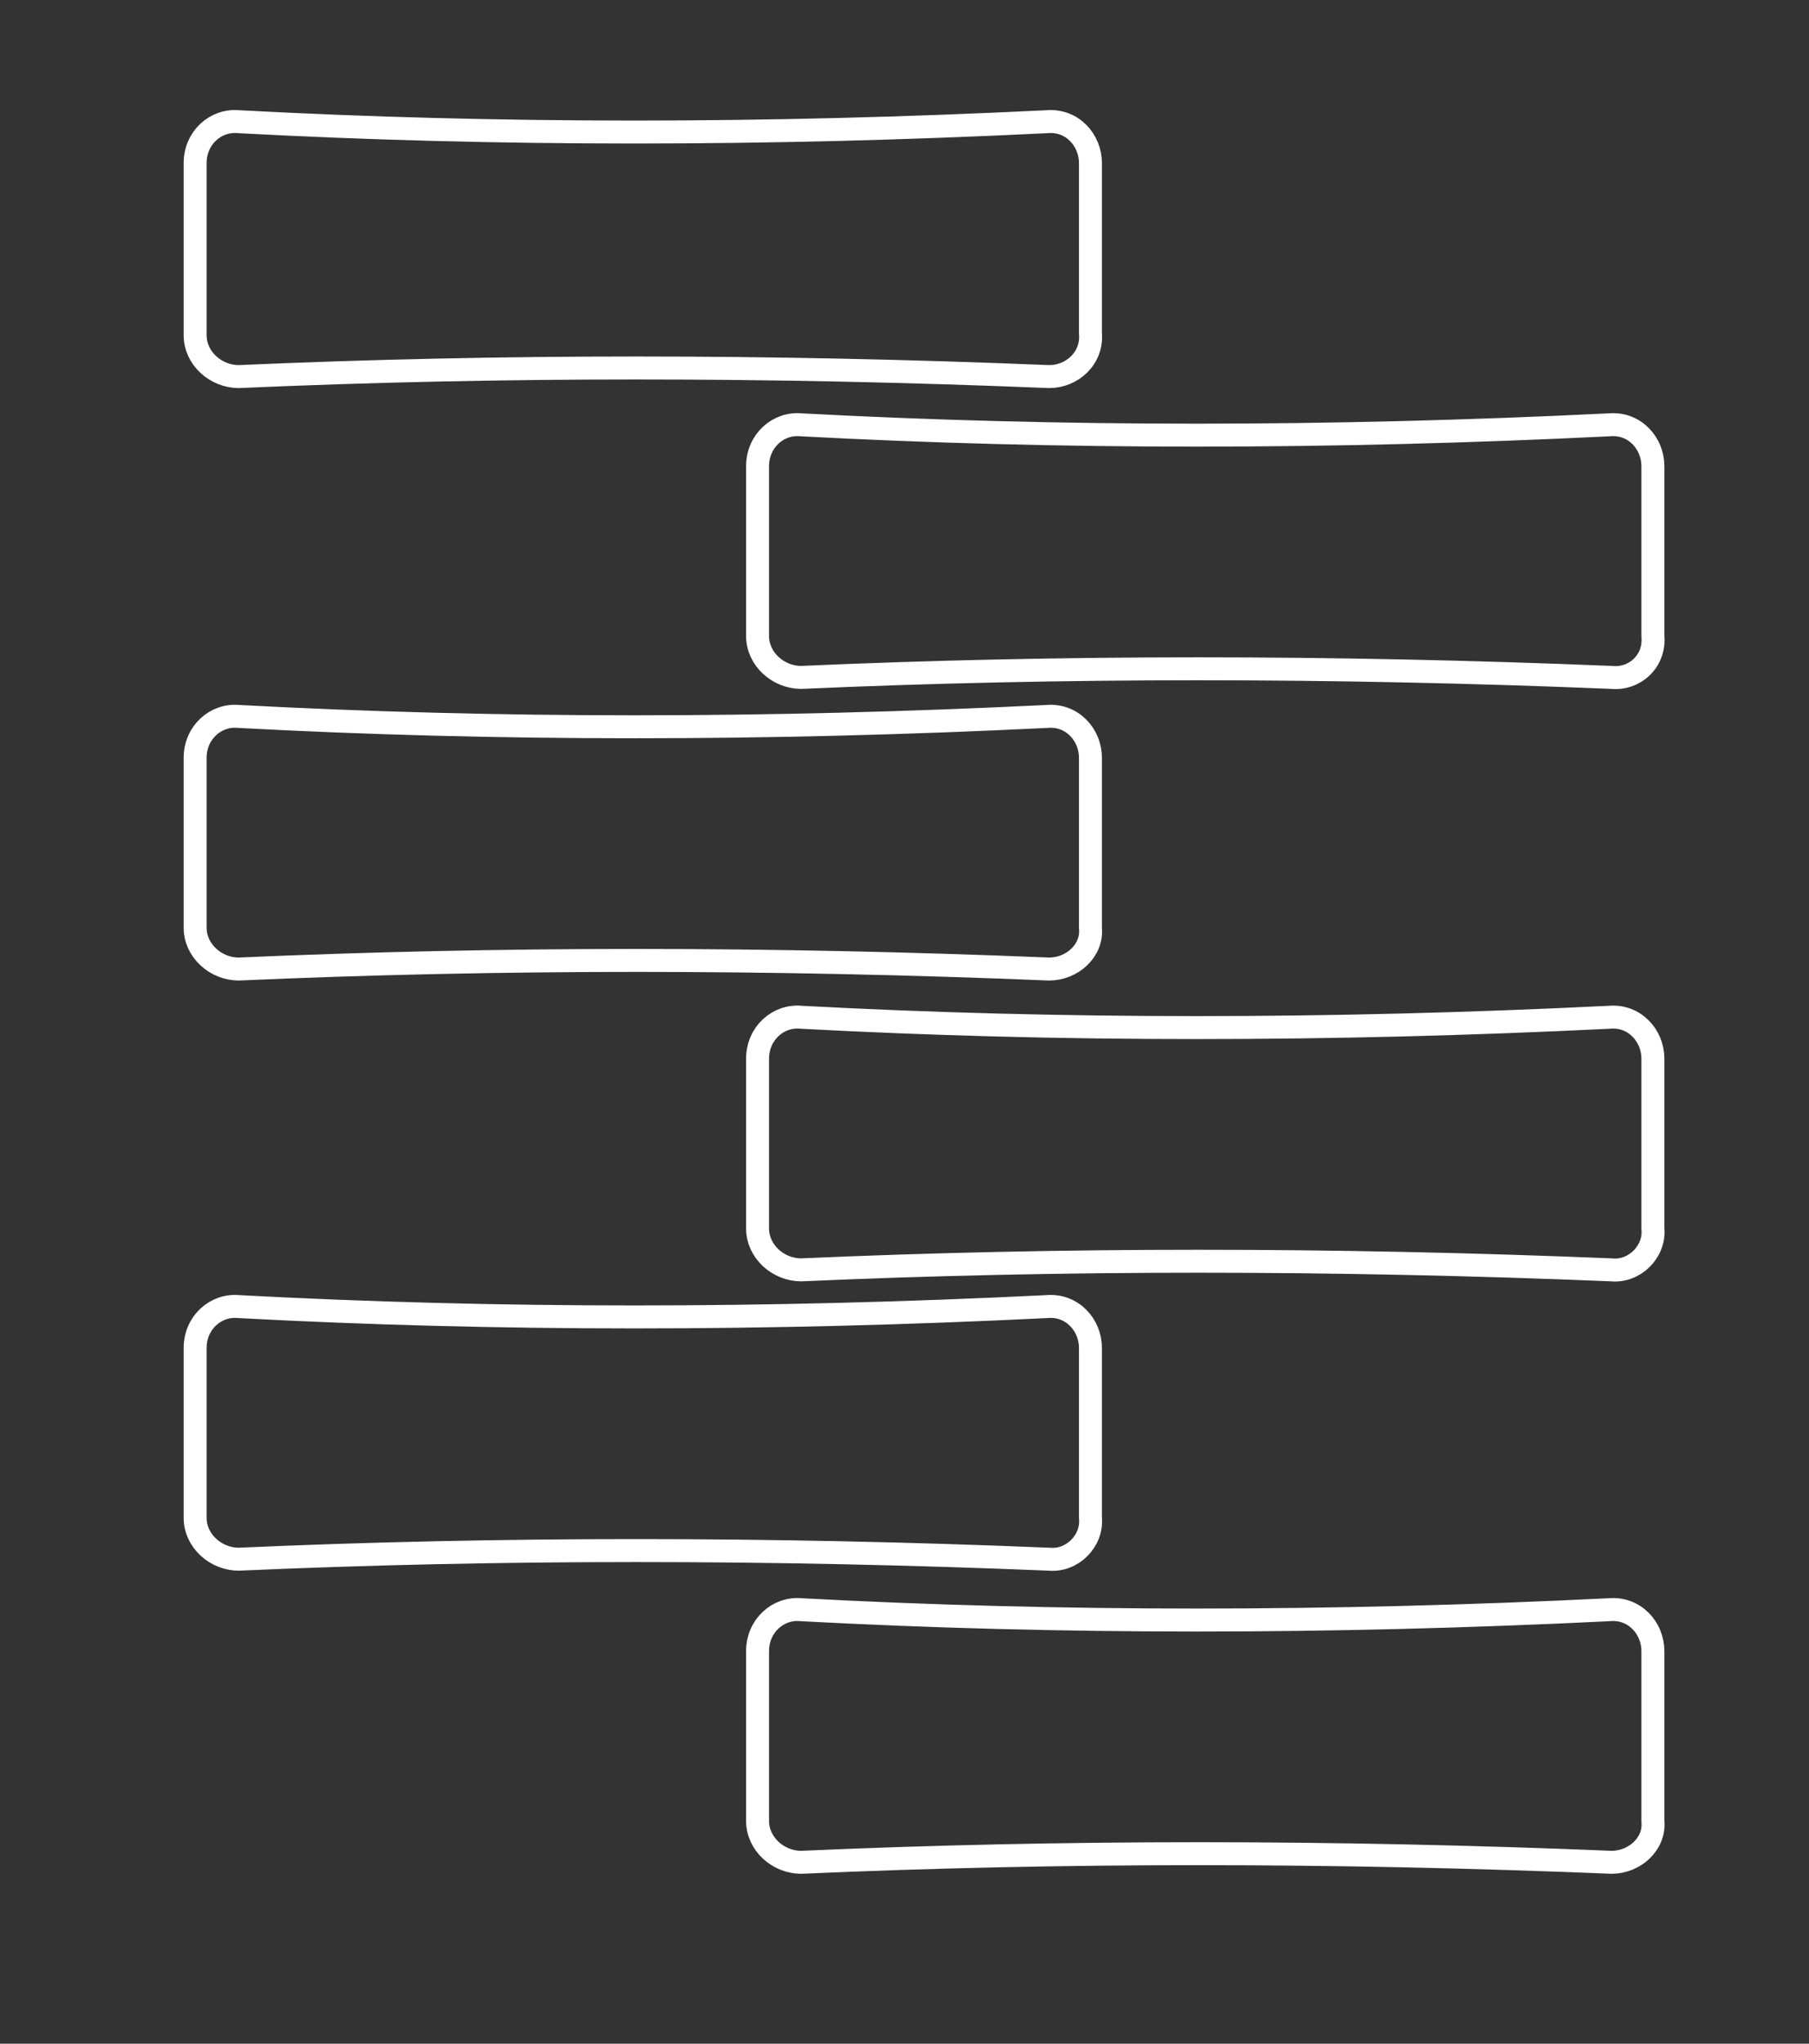 <?xml version="1.0" encoding="UTF-8"?> <!-- Generator: Adobe Illustrator 27.2.0, SVG Export Plug-In . SVG Version: 6.00 Build 0) --> <svg xmlns="http://www.w3.org/2000/svg" xmlns:xlink="http://www.w3.org/1999/xlink" id="Layer_1" x="0px" y="0px" viewBox="0 0 78.8 89" style="enable-background:new 0 0 78.8 89;" xml:space="preserve"><rect x="0" y="0" width="78.8" height="89" fill="#333333" stroke="none"/> <style type="text/css"> .st0{fill:none;stroke:#FFFFFF;stroke-linecap:round;stroke-linejoin:round;stroke-miterlimit:10;} </style> <path class="st0" d="M45.7,16.4c-12.2-0.5-24-0.5-35.3,0c-1,0-1.9-0.8-1.9-1.8V7.1c0-1.1,0.9-1.9,1.9-1.8c11.2,0.6,23,0.6,35.2,0 c1.1-0.1,1.9,0.8,1.9,1.8v7.4C47.6,15.6,46.7,16.4,45.7,16.4z"></path> <path class="st0" d="M70.2,29.5c-12.2-0.5-24-0.5-35.3,0c-1,0-1.9-0.8-1.9-1.8v-7.4c0-1.1,0.9-1.9,1.9-1.8c11.2,0.6,23,0.6,35.2,0 c1.1-0.1,1.9,0.8,1.9,1.8v7.4C72.1,28.8,71.2,29.6,70.2,29.5z"></path> <path class="st0" d="M45.7,42.2c-12.2-0.5-24-0.5-35.3,0c-1,0-1.9-0.8-1.9-1.8v-7.4c0-1.1,0.9-1.9,1.9-1.8c11.2,0.6,23,0.6,35.2,0 c1.1-0.1,1.9,0.8,1.9,1.8v7.4C47.6,41.4,46.7,42.2,45.7,42.2z"></path> <path class="st0" d="M70.2,55.3c-12.2-0.5-24-0.5-35.3,0c-1,0-1.9-0.8-1.9-1.8v-7.4c0-1.1,0.9-1.9,1.9-1.8c11.2,0.6,23,0.6,35.2,0 c1.1-0.1,1.9,0.8,1.9,1.8v7.4C72.1,54.5,71.2,55.4,70.2,55.3z"></path> <path class="st0" d="M45.7,67.9c-12.2-0.5-24-0.5-35.3,0c-1,0-1.9-0.8-1.9-1.8v-7.4c0-1.1,0.9-1.9,1.9-1.8c11.2,0.6,23,0.6,35.2,0 c1.1-0.1,1.9,0.8,1.9,1.8v7.4C47.6,67.1,46.7,68,45.7,67.9z"></path> <path class="st0" d="M70.2,81.1c-12.2-0.5-24-0.5-35.3,0c-1,0-1.9-0.8-1.9-1.8v-7.4c0-1.1,0.9-1.9,1.9-1.8c11.2,0.6,23,0.6,35.2,0 c1.1-0.1,1.9,0.8,1.9,1.8v7.4C72.1,80.3,71.2,81.1,70.2,81.1z"></path> </svg> 